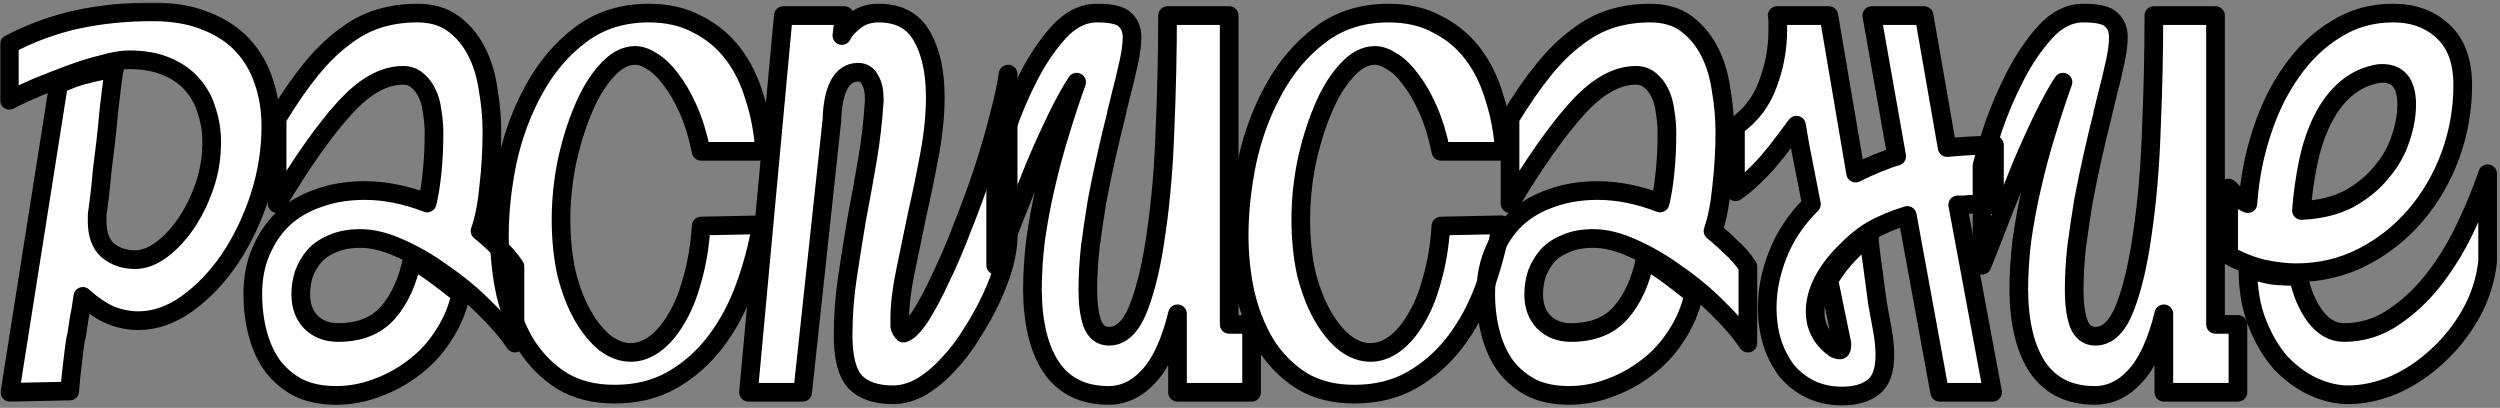 <?xml version="1.0" encoding="UTF-8"?> <svg xmlns="http://www.w3.org/2000/svg" width="803" height="131" viewBox="0 0 803 131" fill="none"><rect x="0" y="0" width="803" height="131" fill="#808080" stroke="none"/> <mask id="path-1-outside-1_801_5" maskUnits="userSpaceOnUse" x="0" y="0.8" width="803" height="130" fill="black"> <rect fill="white" y="0.8" width="803" height="130"></rect> <path d="M3.2 126L18.8 27.2C21.867 25.6 24.933 24.467 28 23.8C31.067 23 34 22.4 36.8 22C36.533 22.933 36.267 24.6 36 27C35.733 29.4 35.4 32.133 35 35.2C34.733 38.267 34.4 41.6 34 45.2C33.6 48.667 33.2 51.933 32.8 55C32.533 58.067 32.267 60.733 32 63C31.733 65.267 31.533 66.8 31.4 67.6C31.267 68.267 31.2 68.867 31.2 69.4C31.2 69.933 31.2 70.467 31.2 71C31.2 75.267 32.333 78.4 34.6 80.4C37 82.4 39.933 83.4 43.4 83.4C46.067 83.4 48.8 82.4 51.6 80.4C54.533 78.267 57.2 75.467 59.6 72C62 68.533 64 64.533 65.6 60C67.2 55.467 68 50.667 68 45.6C68 42.133 67.467 38.8 66.4 35.6C65.467 32.4 63.933 29.6 61.8 27.2C59.8 24.8 57.067 22.867 53.6 21.4C50.267 19.933 46.2 19.2 41.4 19.2C39.267 19.2 36.533 19.667 33.2 20.6C29.867 21.4 26.4 22.467 22.8 23.8C19.2 25.133 15.6 26.533 12 28C8.533 29.467 5.533 30.867 3 32.2V14.2C10.2 10.467 17.533 7.8 25 6.2C32.467 4.6 40.467 3.8 49 3.8C55.667 3.8 61.4 4.8 66.2 6.8C71 8.667 74.933 11.267 78 14.6C81.067 17.933 83.333 21.867 84.8 26.4C86.267 30.8 87 35.533 87 40.6C87 48.2 85.8 55.733 83.4 63.2C81 70.533 77.8 77.2 73.8 83.2C69.8 89.067 65.2 93.867 60 97.6C54.933 101.2 49.733 103 44.4 103C41.467 103 38.467 102.4 35.4 101.2C32.467 99.867 29.533 97.867 26.6 95.2C26.2 98.267 25.8 100.667 25.4 102.4C25.133 104 24.933 105.333 24.8 106.4C24.667 107.467 24.467 108.467 24.2 109.4C24.067 110.2 23.933 111.2 23.8 112.4C23.667 113.6 23.467 115.267 23.2 117.4C22.933 119.4 22.667 122.133 22.4 125.6L3.2 126Z"></path> <path d="M108.003 127C103.336 127 99.337 126.2 96.003 124.6C92.67 122.867 89.87 120.533 87.603 117.6C85.47 114.667 83.87 111.2 82.803 107.2C81.737 103.2 81.203 98.933 81.203 94.4C81.203 89.333 82.07 84.8 83.803 80.8C85.537 76.667 87.936 73.133 91.003 70.2C94.203 67.267 98.003 65.067 102.403 63.6C106.803 62 111.736 61.2 117.203 61.2C123.603 61.2 130.27 62.533 137.203 65.2C137.87 62.533 138.403 59.2 138.803 55.2C139.203 51.2 139.403 47.067 139.403 42.8C139.403 40.4 139.203 38.067 138.803 35.8C138.536 33.533 138.003 31.6 137.203 30C136.403 28.267 135.336 26.867 134.003 25.8C132.803 24.733 131.27 24.2 129.403 24.2C123.27 24.2 117.003 27.733 110.603 34.8C104.203 41.867 97.003 52.067 89.003 65.4V38C92.737 31.867 96.337 26.667 99.803 22.4C103.27 18.133 106.803 14.667 110.403 12C114.003 9.2 117.736 7.2 121.603 6C125.47 4.8 129.603 4.2 134.003 4.2C138.67 4.2 142.536 5.333 145.603 7.6C148.67 9.867 151.136 12.8 153.003 16.4C154.87 20 156.136 24.133 156.803 28.8C157.603 33.333 158.003 37.867 158.003 42.4C158.003 48.267 157.67 54.067 157.003 59.8C156.47 65.533 155.536 70.333 154.203 74.2C156.203 75.8 158.136 77.533 160.003 79.4C162.003 81.133 163.803 83.2 165.403 85.6V110.2C162.87 106.467 159.603 102.667 155.603 98.8C151.603 94.8 147.27 91.2 142.603 88C138.07 84.667 133.403 81.933 128.603 79.8C123.936 77.667 119.67 76.6 115.803 76.6C112.336 76.6 109.403 77.133 107.003 78.2C104.603 79.133 102.603 80.467 101.003 82.2C99.537 83.933 98.403 85.867 97.603 88C96.936 90.133 96.603 92.333 96.603 94.6C96.603 98.2 97.67 101.133 99.803 103.4C102.07 105.667 105.003 106.8 108.603 106.8C115.536 106.8 120.87 104.667 124.603 100.4C128.336 96.133 130.936 90.467 132.403 83.4C134.936 84.867 137.47 86.533 140.003 88.4C142.536 90.267 145.203 92.333 148.003 94.6C146.936 99.4 145.07 103.8 142.403 107.8C139.87 111.8 136.736 115.2 133.003 118C129.403 120.8 125.403 123 121.003 124.6C116.736 126.2 112.403 127 108.003 127Z"></path> <path d="M244.606 72.2C243.406 79.133 241.606 85.867 239.206 92.4C236.806 98.933 233.673 104.733 229.806 109.8C225.94 114.867 221.34 118.933 216.006 122C210.673 125.067 204.473 126.6 197.406 126.6C190.873 126.6 185.273 125.2 180.606 122.4C175.94 119.467 172.073 115.6 169.006 110.8C166.073 106 163.873 100.533 162.406 94.4C161.073 88.267 160.406 82 160.406 75.6C160.406 68 161.273 60 163.006 51.6C164.873 43.2 167.74 35.533 171.606 28.6C175.473 21.533 180.406 15.733 186.406 11.2C192.54 6.533 199.873 4.2 208.406 4.2C214.406 4.2 219.606 5.4 224.006 7.8C228.54 10.067 232.34 13.2 235.406 17.2C238.473 21.2 240.806 25.933 242.406 31.4C244.14 36.733 245.206 42.467 245.606 48.6H225.206C224.14 43.4 222.74 38.867 221.006 35C219.273 31.133 217.406 27.933 215.406 25.4C213.54 22.867 211.606 21 209.606 19.8C207.606 18.467 205.74 17.8 204.006 17.8C200.806 17.8 197.74 19.467 194.806 22.8C191.873 26 189.34 30.2 187.206 35.4C185.073 40.467 183.34 46.133 182.006 52.4C180.806 58.533 180.206 64.533 180.206 70.4C180.206 76.8 180.806 82.667 182.006 88C183.34 93.2 185.073 97.667 187.206 101.4C189.34 105.133 191.74 108.067 194.406 110.2C197.073 112.2 199.806 113.2 202.606 113.2C205.273 113.2 207.873 112.267 210.406 110.4C212.94 108.533 215.206 105.867 217.206 102.4C219.34 98.933 221.073 94.667 222.406 89.6C223.873 84.533 224.806 78.867 225.206 72.6L244.606 72.2Z"></path> <path d="M289.009 102.2C289.009 103 289.009 103.867 289.009 104.8C289.143 105.6 289.543 106.333 290.209 107C291.676 106.6 293.476 104.8 295.609 101.6C297.743 98.267 299.943 94.133 302.209 89.2C304.609 84.267 306.943 78.8 309.209 72.8C311.609 66.8 313.809 60.8 315.809 54.8C317.809 48.667 319.476 42.933 320.809 37.6C322.276 32.133 323.276 27.533 323.809 23.8V76.4C323.809 78.8 323.343 81.733 322.409 85.2C321.476 88.533 320.143 92.067 318.409 95.8C316.676 99.533 314.609 103.267 312.209 107C309.943 110.733 307.409 114.067 304.609 117C301.943 119.933 299.076 122.333 296.009 124.2C292.943 125.933 289.876 126.8 286.809 126.8C281.476 126.8 277.476 125.467 274.809 122.8C272.143 120 270.809 115 270.809 107.8C270.809 101.4 271.276 95.133 272.209 89C273.143 82.733 274.143 76.467 275.209 70.2C276.409 63.933 277.543 57.667 278.609 51.4C279.676 45.133 280.409 38.8 280.809 32.4V31.6C280.809 29.067 280.343 27.067 279.409 25.6C278.609 24 277.343 23.2 275.609 23.2C272.943 23.2 270.876 24.6 269.409 27.4C268.076 30.067 267.343 33.8 267.209 38.6L257.809 126H240.409L251.609 5H271.209L270.409 11.4C271.076 9.933 272.409 8.4 274.409 6.8C276.543 5.067 279.143 4.2 282.209 4.2C288.743 4.2 293.409 6.733 296.209 11.8C299.009 16.733 300.409 23.2 300.409 31.2C300.409 36.8 299.809 42.867 298.609 49.4C297.409 55.933 296.076 62.4 294.609 68.8C293.276 75.2 292.009 81.333 290.809 87.2C289.609 93.067 289.009 98.067 289.009 102.2Z"></path> <path d="M378.212 126V100.8C375.946 110 372.879 116.667 369.013 120.8C365.279 124.933 360.946 127 356.013 127C348.013 127 341.946 124.067 337.812 118.2C333.812 112.333 331.746 104.067 331.612 93.4C331.612 88.2 331.946 82.8 332.612 77.2C333.412 71.467 334.479 65.733 335.812 60C337.146 54.133 338.679 48.4 340.413 42.8C342.146 37.067 343.946 31.6 345.812 26.4C343.812 29.467 341.679 33.333 339.413 38C337.146 42.667 334.879 47.667 332.612 53C330.479 58.333 328.279 63.8 326.013 69.4C323.879 75 321.812 80.267 319.812 85.2V53.2C320.479 50.4 321.679 46.333 323.413 41C325.279 35.533 327.613 30.067 330.413 24.6C333.213 19.133 336.413 14.4 340.013 10.4C343.746 6.267 347.879 4.2 352.413 4.2C357.079 4.2 360.079 4.933 361.413 6.4C362.879 7.733 363.612 9.6 363.612 12C363.612 13.2 363.479 14.733 363.212 16.6C362.946 18.333 362.546 20.267 362.013 22.4C361.613 24.4 361.079 26.6 360.413 29C359.879 31.267 359.346 33.467 358.812 35.6C358.812 35.867 358.746 36.067 358.612 36.2C358.612 36.2 358.612 36.333 358.612 36.6C357.546 40.733 356.479 45.2 355.413 50C354.346 54.667 353.346 59.467 352.413 64.4C351.613 69.333 350.879 74.267 350.212 79.2C349.679 84.133 349.413 88.8 349.413 93.2C349.413 97.467 349.879 101 350.812 103.8C351.879 106.6 353.679 108 356.212 108C360.212 108 363.413 104.867 365.812 98.6C368.213 92.333 370.079 84.267 371.413 74.4C372.879 64.4 373.812 53.333 374.212 41.2C374.746 28.933 375.013 16.867 375.013 5H394.812V104.2H402.013V126H378.212Z"></path> <path d="M482.216 72.2C481.016 79.133 479.216 85.867 476.816 92.4C474.416 98.933 471.282 104.733 467.416 109.8C463.549 114.867 458.949 118.933 453.616 122C448.282 125.067 442.082 126.6 435.016 126.6C428.482 126.6 422.882 125.2 418.216 122.4C413.549 119.467 409.682 115.6 406.616 110.8C403.682 106 401.482 100.533 400.016 94.4C398.682 88.267 398.016 82 398.016 75.6C398.016 68 398.882 60 400.616 51.6C402.482 43.2 405.349 35.533 409.216 28.6C413.082 21.533 418.016 15.733 424.016 11.2C430.149 6.533 437.482 4.2 446.016 4.2C452.016 4.2 457.216 5.4 461.616 7.8C466.149 10.067 469.949 13.2 473.016 17.2C476.082 21.2 478.416 25.933 480.016 31.4C481.749 36.733 482.816 42.467 483.216 48.6H462.816C461.749 43.4 460.349 38.867 458.616 35C456.882 31.133 455.016 27.933 453.016 25.4C451.149 22.867 449.216 21 447.216 19.8C445.216 18.467 443.349 17.8 441.616 17.8C438.416 17.8 435.349 19.467 432.416 22.8C429.482 26 426.949 30.2 424.816 35.4C422.682 40.467 420.949 46.133 419.616 52.4C418.416 58.533 417.816 64.533 417.816 70.4C417.816 76.8 418.416 82.667 419.616 88C420.949 93.2 422.682 97.667 424.816 101.4C426.949 105.133 429.349 108.067 432.016 110.2C434.682 112.2 437.416 113.2 440.216 113.2C442.882 113.2 445.482 112.267 448.016 110.4C450.549 108.533 452.816 105.867 454.816 102.4C456.949 98.933 458.682 94.667 460.016 89.6C461.482 84.533 462.416 78.867 462.816 72.6L482.216 72.2Z"></path> <path d="M504.019 127C499.352 127 495.352 126.2 492.019 124.6C488.685 122.867 485.885 120.533 483.619 117.6C481.485 114.667 479.885 111.2 478.819 107.2C477.752 103.2 477.219 98.933 477.219 94.4C477.219 89.333 478.085 84.8 479.819 80.8C481.552 76.667 483.952 73.133 487.019 70.2C490.219 67.267 494.019 65.067 498.419 63.6C502.819 62 507.752 61.2 513.219 61.2C519.619 61.2 526.285 62.533 533.219 65.2C533.885 62.533 534.419 59.2 534.819 55.2C535.219 51.2 535.419 47.067 535.419 42.8C535.419 40.4 535.219 38.067 534.819 35.8C534.552 33.533 534.019 31.6 533.219 30C532.419 28.267 531.352 26.867 530.019 25.8C528.819 24.733 527.285 24.2 525.419 24.2C519.285 24.2 513.019 27.733 506.619 34.8C500.219 41.867 493.019 52.067 485.019 65.4V38C488.752 31.867 492.352 26.667 495.819 22.4C499.285 18.133 502.819 14.667 506.419 12C510.019 9.2 513.752 7.2 517.619 6C521.485 4.8 525.619 4.2 530.019 4.2C534.685 4.2 538.552 5.333 541.619 7.6C544.685 9.867 547.152 12.8 549.019 16.4C550.885 20 552.152 24.133 552.819 28.8C553.619 33.333 554.019 37.867 554.019 42.4C554.019 48.267 553.685 54.067 553.019 59.8C552.485 65.533 551.552 70.333 550.219 74.2C552.219 75.8 554.152 77.533 556.019 79.4C558.019 81.133 559.819 83.2 561.419 85.6V110.2C558.885 106.467 555.619 102.667 551.619 98.8C547.619 94.8 543.285 91.2 538.619 88C534.085 84.667 529.419 81.933 524.619 79.8C519.952 77.667 515.685 76.6 511.819 76.6C508.352 76.6 505.419 77.133 503.019 78.2C500.619 79.133 498.619 80.467 497.019 82.2C495.552 83.933 494.419 85.867 493.619 88C492.952 90.133 492.619 92.333 492.619 94.6C492.619 98.2 493.685 101.133 495.819 103.4C498.085 105.667 501.019 106.8 504.619 106.8C511.552 106.8 516.885 104.667 520.619 100.4C524.352 96.133 526.952 90.467 528.419 83.4C530.952 84.867 533.485 86.533 536.019 88.4C538.552 90.267 541.219 92.333 544.019 94.6C542.952 99.4 541.085 103.8 538.419 107.8C535.885 111.8 532.752 115.2 529.019 118C525.419 120.8 521.419 123 517.019 124.6C512.752 126.2 508.419 127 504.019 127Z"></path> <path d="M589.422 112C589.955 112.267 590.489 112.4 591.022 112.4C591.422 112.4 591.622 111.733 591.622 110.4L587.422 90C589.555 86.533 591.689 83.733 593.822 81.6C595.955 79.333 598.155 77.4 600.422 75.8C600.422 76.867 600.555 78.533 600.822 80.8C601.089 82.933 601.422 85.4 601.822 88.2C602.222 91 602.622 94 603.022 97.2C603.555 100.267 604.089 103.2 604.622 106C604.889 107.467 605.089 108.867 605.222 110.2C605.355 111.533 605.422 112.8 605.422 114C605.422 119.067 604.155 122.533 601.622 124.4C599.222 126.267 595.889 127.2 591.622 127.2C587.889 127.2 584.489 126.467 581.422 125C578.489 123.533 575.955 121.533 573.822 119C571.822 116.333 570.289 113.333 569.222 110C568.155 106.533 567.622 102.8 567.622 98.8C567.622 93.2 568.755 87.533 571.022 81.8C573.289 75.933 576.889 70.533 581.822 65.6L579.022 51.2C578.622 49.333 578.289 47.6 578.022 46C577.755 44.267 577.422 42.333 577.022 40.2C575.822 41.8 574.422 43.667 572.822 45.8C571.355 47.8 569.755 49.8 568.022 51.8C566.289 53.8 564.489 55.667 562.622 57.4C560.755 59.133 559.022 60.533 557.422 61.6V40.6C562.355 37.133 565.822 32.6 567.822 27C569.955 21.4 571.022 15.6 571.022 9.6C571.022 8.8 571.022 8 571.022 7.2C571.022 6.4 570.955 5.667 570.822 5H587.422L596.022 55.6C598.422 54.4 600.755 53.333 603.022 52.4C605.289 51.467 607.355 50.733 609.222 50.2L601.222 5H618.022L625.422 47.4C628.089 47.133 630.822 46.933 633.622 46.8C636.422 46.667 638.755 46.6 640.622 46.6V65.8C639.555 65.667 638.422 65.6 637.222 65.6C636.022 65.6 634.955 65.6 634.022 65.6C632.822 65.6 631.822 65.667 631.022 65.8C630.222 65.8 629.489 65.8 628.822 65.8L640.022 126H623.022L612.622 69.2C607.955 70.667 604.155 72.267 601.222 74C598.422 75.6 595.422 78.067 592.222 81.4C589.422 84.2 587.155 87.267 585.422 90.6C583.822 93.8 583.022 96.933 583.022 100C583.022 101.067 583.089 101.933 583.222 102.6C583.489 104.333 584.155 106.067 585.222 107.8C586.422 109.533 587.822 110.933 589.422 112Z"></path> <path d="M695.025 126V100.8C692.758 110 689.692 116.667 685.825 120.8C682.092 124.933 677.758 127 672.825 127C664.825 127 658.758 124.067 654.625 118.2C650.625 112.333 648.558 104.067 648.425 93.4C648.425 88.2 648.758 82.8 649.425 77.2C650.225 71.467 651.292 65.733 652.625 60C653.958 54.133 655.492 48.4 657.225 42.8C658.958 37.067 660.758 31.6 662.625 26.4C660.625 29.467 658.492 33.333 656.225 38C653.958 42.667 651.692 47.667 649.425 53C647.292 58.333 645.092 63.8 642.825 69.4C640.692 75 638.625 80.267 636.625 85.2V53.2C637.292 50.4 638.492 46.333 640.225 41C642.092 35.533 644.425 30.067 647.225 24.6C650.025 19.133 653.225 14.4 656.825 10.4C660.558 6.267 664.692 4.2 669.225 4.2C673.892 4.2 676.892 4.933 678.225 6.4C679.692 7.733 680.425 9.6 680.425 12C680.425 13.2 680.292 14.733 680.025 16.6C679.758 18.333 679.358 20.267 678.825 22.4C678.425 24.4 677.892 26.6 677.225 29C676.692 31.267 676.158 33.467 675.625 35.6C675.625 35.867 675.558 36.067 675.425 36.2C675.425 36.2 675.425 36.333 675.425 36.6C674.358 40.733 673.292 45.2 672.225 50C671.158 54.667 670.158 59.467 669.225 64.4C668.425 69.333 667.692 74.267 667.025 79.2C666.492 84.133 666.225 88.8 666.225 93.2C666.225 97.467 666.692 101 667.625 103.8C668.692 106.6 670.492 108 673.025 108C677.025 108 680.225 104.867 682.625 98.6C685.025 92.333 686.892 84.267 688.225 74.4C689.692 64.4 690.625 53.333 691.025 41.2C691.558 28.933 691.825 16.867 691.825 5H711.625V104.2H718.825V126H695.025Z"></path> <path d="M715.828 60.4C716.895 61.467 717.961 62.533 719.028 63.6C720.228 64.533 721.228 65.133 722.028 65.4C722.561 57.533 724.028 49.933 726.428 42.6C728.828 35.133 732.028 28.6 736.028 23C740.028 17.267 744.761 12.733 750.228 9.4C755.695 5.933 761.828 4.2 768.628 4.2C775.161 4.2 780.495 6.133 784.628 10C788.895 13.867 791.028 19.667 791.028 27.4C791.028 35.133 789.695 42.667 787.028 50C784.361 57.2 780.628 63.6 775.828 69.2C771.028 74.8 765.361 79.267 758.828 82.6C752.295 85.933 745.161 87.6 737.428 87.6C734.495 87.6 731.028 87.2 727.028 86.4C723.161 85.467 719.428 84 715.828 82V60.4ZM738.228 88.8C739.295 93.867 741.095 98.133 743.628 101.6C746.295 105.067 749.361 106.8 752.828 106.8C758.828 106.8 764.295 105.067 769.228 101.6C774.295 98.133 778.761 93.8 782.628 88.6C786.495 83.4 789.761 77.867 792.428 72C795.228 66 797.428 60.6 799.028 55.8V84C798.361 90 796.561 95.6 793.628 100.8C790.695 106 787.095 110.533 782.828 114.4C778.695 118.267 774.095 121.333 769.028 123.6C763.961 125.733 759.028 126.8 754.228 126.8C750.628 126.8 746.895 125.933 743.028 124.2C739.295 122.467 735.828 119.933 732.628 116.6C729.561 113.133 727.028 108.867 725.028 103.8C723.028 98.733 722.028 92.867 722.028 86.2C724.961 87.267 727.561 88 729.828 88.4C732.228 88.667 735.028 88.8 738.228 88.8ZM764.228 23.6C760.095 24.267 756.495 25.933 753.428 28.6C750.495 31.133 748.028 34.4 746.028 38.4C744.028 42.4 742.495 46.933 741.428 52C740.361 57.067 739.628 62.267 739.228 67.6C745.228 67.333 750.361 66.067 754.628 63.8C758.895 61.4 762.361 58.533 765.028 55.2C767.828 51.867 769.828 48.333 771.028 44.6C772.361 40.733 773.028 37.067 773.028 33.6C773.028 26.533 770.095 23.2 764.228 23.6Z"></path> </mask> <path d="M3.2 126L18.8 27.2C21.867 25.6 24.933 24.467 28 23.8C31.067 23 34 22.4 36.8 22C36.533 22.933 36.267 24.6 36 27C35.733 29.4 35.4 32.133 35 35.2C34.733 38.267 34.4 41.6 34 45.2C33.6 48.667 33.2 51.933 32.8 55C32.533 58.067 32.267 60.733 32 63C31.733 65.267 31.533 66.8 31.4 67.6C31.267 68.267 31.2 68.867 31.2 69.4C31.2 69.933 31.2 70.467 31.2 71C31.2 75.267 32.333 78.4 34.6 80.4C37 82.4 39.933 83.4 43.4 83.4C46.067 83.4 48.8 82.4 51.6 80.4C54.533 78.267 57.2 75.467 59.6 72C62 68.533 64 64.533 65.6 60C67.2 55.467 68 50.667 68 45.6C68 42.133 67.467 38.8 66.4 35.6C65.467 32.4 63.933 29.6 61.8 27.2C59.8 24.8 57.067 22.867 53.6 21.4C50.267 19.933 46.2 19.2 41.4 19.2C39.267 19.2 36.533 19.667 33.2 20.6C29.867 21.4 26.4 22.467 22.8 23.8C19.2 25.133 15.6 26.533 12 28C8.533 29.467 5.533 30.867 3 32.2V14.2C10.2 10.467 17.533 7.8 25 6.2C32.467 4.6 40.467 3.8 49 3.8C55.667 3.8 61.4 4.8 66.2 6.8C71 8.667 74.933 11.267 78 14.6C81.067 17.933 83.333 21.867 84.8 26.4C86.267 30.8 87 35.533 87 40.6C87 48.2 85.8 55.733 83.4 63.2C81 70.533 77.8 77.2 73.8 83.2C69.8 89.067 65.2 93.867 60 97.6C54.933 101.2 49.733 103 44.4 103C41.467 103 38.467 102.4 35.4 101.2C32.467 99.867 29.533 97.867 26.6 95.2C26.2 98.267 25.8 100.667 25.4 102.4C25.133 104 24.933 105.333 24.8 106.4C24.667 107.467 24.467 108.467 24.2 109.4C24.067 110.2 23.933 111.2 23.8 112.4C23.667 113.6 23.467 115.267 23.2 117.4C22.933 119.4 22.667 122.133 22.4 125.6L3.2 126Z" fill="white"></path> <path d="M108.003 127C103.336 127 99.337 126.2 96.003 124.6C92.67 122.867 89.87 120.533 87.603 117.6C85.47 114.667 83.87 111.2 82.803 107.2C81.737 103.2 81.203 98.933 81.203 94.4C81.203 89.333 82.07 84.8 83.803 80.8C85.537 76.667 87.936 73.133 91.003 70.2C94.203 67.267 98.003 65.067 102.403 63.6C106.803 62 111.736 61.2 117.203 61.2C123.603 61.2 130.27 62.533 137.203 65.2C137.87 62.533 138.403 59.2 138.803 55.2C139.203 51.2 139.403 47.067 139.403 42.8C139.403 40.4 139.203 38.067 138.803 35.8C138.536 33.533 138.003 31.6 137.203 30C136.403 28.267 135.336 26.867 134.003 25.8C132.803 24.733 131.27 24.2 129.403 24.2C123.27 24.2 117.003 27.733 110.603 34.8C104.203 41.867 97.003 52.067 89.003 65.4V38C92.737 31.867 96.337 26.667 99.803 22.4C103.27 18.133 106.803 14.667 110.403 12C114.003 9.2 117.736 7.2 121.603 6C125.47 4.8 129.603 4.2 134.003 4.2C138.67 4.2 142.536 5.333 145.603 7.6C148.67 9.867 151.136 12.8 153.003 16.4C154.87 20 156.136 24.133 156.803 28.8C157.603 33.333 158.003 37.867 158.003 42.4C158.003 48.267 157.67 54.067 157.003 59.8C156.47 65.533 155.536 70.333 154.203 74.2C156.203 75.8 158.136 77.533 160.003 79.4C162.003 81.133 163.803 83.2 165.403 85.6V110.2C162.87 106.467 159.603 102.667 155.603 98.8C151.603 94.8 147.27 91.2 142.603 88C138.07 84.667 133.403 81.933 128.603 79.8C123.936 77.667 119.67 76.6 115.803 76.6C112.336 76.6 109.403 77.133 107.003 78.2C104.603 79.133 102.603 80.467 101.003 82.2C99.537 83.933 98.403 85.867 97.603 88C96.936 90.133 96.603 92.333 96.603 94.6C96.603 98.2 97.67 101.133 99.803 103.4C102.07 105.667 105.003 106.8 108.603 106.8C115.536 106.8 120.87 104.667 124.603 100.4C128.336 96.133 130.936 90.467 132.403 83.4C134.936 84.867 137.47 86.533 140.003 88.4C142.536 90.267 145.203 92.333 148.003 94.6C146.936 99.4 145.07 103.8 142.403 107.8C139.87 111.8 136.736 115.2 133.003 118C129.403 120.8 125.403 123 121.003 124.6C116.736 126.2 112.403 127 108.003 127Z" fill="white"></path> <path d="M244.606 72.2C243.406 79.133 241.606 85.867 239.206 92.4C236.806 98.933 233.673 104.733 229.806 109.8C225.94 114.867 221.34 118.933 216.006 122C210.673 125.067 204.473 126.6 197.406 126.6C190.873 126.6 185.273 125.2 180.606 122.4C175.94 119.467 172.073 115.6 169.006 110.8C166.073 106 163.873 100.533 162.406 94.4C161.073 88.267 160.406 82 160.406 75.6C160.406 68 161.273 60 163.006 51.6C164.873 43.2 167.74 35.533 171.606 28.6C175.473 21.533 180.406 15.733 186.406 11.2C192.54 6.533 199.873 4.2 208.406 4.2C214.406 4.2 219.606 5.4 224.006 7.8C228.54 10.067 232.34 13.2 235.406 17.2C238.473 21.2 240.806 25.933 242.406 31.4C244.14 36.733 245.206 42.467 245.606 48.6H225.206C224.14 43.4 222.74 38.867 221.006 35C219.273 31.133 217.406 27.933 215.406 25.4C213.54 22.867 211.606 21 209.606 19.8C207.606 18.467 205.74 17.8 204.006 17.8C200.806 17.8 197.74 19.467 194.806 22.8C191.873 26 189.34 30.2 187.206 35.4C185.073 40.467 183.34 46.133 182.006 52.4C180.806 58.533 180.206 64.533 180.206 70.4C180.206 76.8 180.806 82.667 182.006 88C183.34 93.2 185.073 97.667 187.206 101.4C189.34 105.133 191.74 108.067 194.406 110.2C197.073 112.2 199.806 113.2 202.606 113.2C205.273 113.2 207.873 112.267 210.406 110.4C212.94 108.533 215.206 105.867 217.206 102.4C219.34 98.933 221.073 94.667 222.406 89.6C223.873 84.533 224.806 78.867 225.206 72.6L244.606 72.2Z" fill="white"></path> <path d="M289.009 102.2C289.009 103 289.009 103.867 289.009 104.8C289.143 105.6 289.543 106.333 290.209 107C291.676 106.6 293.476 104.8 295.609 101.6C297.743 98.267 299.943 94.133 302.209 89.2C304.609 84.267 306.943 78.8 309.209 72.8C311.609 66.8 313.809 60.8 315.809 54.8C317.809 48.667 319.476 42.933 320.809 37.6C322.276 32.133 323.276 27.533 323.809 23.8V76.4C323.809 78.8 323.343 81.733 322.409 85.2C321.476 88.533 320.143 92.067 318.409 95.8C316.676 99.533 314.609 103.267 312.209 107C309.943 110.733 307.409 114.067 304.609 117C301.943 119.933 299.076 122.333 296.009 124.2C292.943 125.933 289.876 126.8 286.809 126.8C281.476 126.8 277.476 125.467 274.809 122.8C272.143 120 270.809 115 270.809 107.8C270.809 101.4 271.276 95.133 272.209 89C273.143 82.733 274.143 76.467 275.209 70.2C276.409 63.933 277.543 57.667 278.609 51.4C279.676 45.133 280.409 38.8 280.809 32.4V31.6C280.809 29.067 280.343 27.067 279.409 25.6C278.609 24 277.343 23.2 275.609 23.2C272.943 23.2 270.876 24.6 269.409 27.4C268.076 30.067 267.343 33.8 267.209 38.6L257.809 126H240.409L251.609 5H271.209L270.409 11.4C271.076 9.933 272.409 8.4 274.409 6.8C276.543 5.067 279.143 4.2 282.209 4.2C288.743 4.2 293.409 6.733 296.209 11.8C299.009 16.733 300.409 23.2 300.409 31.2C300.409 36.8 299.809 42.867 298.609 49.4C297.409 55.933 296.076 62.4 294.609 68.8C293.276 75.2 292.009 81.333 290.809 87.2C289.609 93.067 289.009 98.067 289.009 102.2Z" fill="white"></path> <path d="M378.212 126V100.8C375.946 110 372.879 116.667 369.013 120.8C365.279 124.933 360.946 127 356.013 127C348.013 127 341.946 124.067 337.812 118.2C333.812 112.333 331.746 104.067 331.612 93.4C331.612 88.2 331.946 82.8 332.612 77.2C333.412 71.467 334.479 65.733 335.812 60C337.146 54.133 338.679 48.4 340.413 42.8C342.146 37.067 343.946 31.6 345.812 26.4C343.812 29.467 341.679 33.333 339.413 38C337.146 42.667 334.879 47.667 332.612 53C330.479 58.333 328.279 63.8 326.013 69.4C323.879 75 321.812 80.267 319.812 85.2V53.2C320.479 50.4 321.679 46.333 323.413 41C325.279 35.533 327.613 30.067 330.413 24.6C333.213 19.133 336.413 14.4 340.013 10.4C343.746 6.267 347.879 4.2 352.413 4.2C357.079 4.2 360.079 4.933 361.413 6.4C362.879 7.733 363.612 9.6 363.612 12C363.612 13.2 363.479 14.733 363.212 16.6C362.946 18.333 362.546 20.267 362.013 22.4C361.613 24.4 361.079 26.6 360.413 29C359.879 31.267 359.346 33.467 358.812 35.6C358.812 35.867 358.746 36.067 358.612 36.2C358.612 36.2 358.612 36.333 358.612 36.6C357.546 40.733 356.479 45.2 355.413 50C354.346 54.667 353.346 59.467 352.413 64.4C351.613 69.333 350.879 74.267 350.212 79.2C349.679 84.133 349.413 88.8 349.413 93.2C349.413 97.467 349.879 101 350.812 103.8C351.879 106.6 353.679 108 356.212 108C360.212 108 363.413 104.867 365.812 98.6C368.213 92.333 370.079 84.267 371.413 74.4C372.879 64.4 373.812 53.333 374.212 41.2C374.746 28.933 375.013 16.867 375.013 5H394.812V104.2H402.013V126H378.212Z" fill="white"></path> <path d="M482.216 72.2C481.016 79.133 479.216 85.867 476.816 92.4C474.416 98.933 471.282 104.733 467.416 109.8C463.549 114.867 458.949 118.933 453.616 122C448.282 125.067 442.082 126.6 435.016 126.6C428.482 126.6 422.882 125.2 418.216 122.4C413.549 119.467 409.682 115.6 406.616 110.8C403.682 106 401.482 100.533 400.016 94.4C398.682 88.267 398.016 82 398.016 75.6C398.016 68 398.882 60 400.616 51.6C402.482 43.2 405.349 35.533 409.216 28.6C413.082 21.533 418.016 15.733 424.016 11.2C430.149 6.533 437.482 4.2 446.016 4.2C452.016 4.2 457.216 5.4 461.616 7.8C466.149 10.067 469.949 13.2 473.016 17.2C476.082 21.2 478.416 25.933 480.016 31.4C481.749 36.733 482.816 42.467 483.216 48.6H462.816C461.749 43.4 460.349 38.867 458.616 35C456.882 31.133 455.016 27.933 453.016 25.4C451.149 22.867 449.216 21 447.216 19.8C445.216 18.467 443.349 17.8 441.616 17.8C438.416 17.8 435.349 19.467 432.416 22.8C429.482 26 426.949 30.2 424.816 35.4C422.682 40.467 420.949 46.133 419.616 52.4C418.416 58.533 417.816 64.533 417.816 70.4C417.816 76.8 418.416 82.667 419.616 88C420.949 93.2 422.682 97.667 424.816 101.4C426.949 105.133 429.349 108.067 432.016 110.2C434.682 112.2 437.416 113.2 440.216 113.2C442.882 113.2 445.482 112.267 448.016 110.4C450.549 108.533 452.816 105.867 454.816 102.4C456.949 98.933 458.682 94.667 460.016 89.6C461.482 84.533 462.416 78.867 462.816 72.6L482.216 72.2Z" fill="white"></path> <path d="M504.019 127C499.352 127 495.352 126.2 492.019 124.6C488.685 122.867 485.885 120.533 483.619 117.6C481.485 114.667 479.885 111.2 478.819 107.2C477.752 103.2 477.219 98.933 477.219 94.4C477.219 89.333 478.085 84.8 479.819 80.8C481.552 76.667 483.952 73.133 487.019 70.2C490.219 67.267 494.019 65.067 498.419 63.6C502.819 62 507.752 61.2 513.219 61.2C519.619 61.2 526.285 62.533 533.219 65.2C533.885 62.533 534.419 59.2 534.819 55.2C535.219 51.2 535.419 47.067 535.419 42.8C535.419 40.4 535.219 38.067 534.819 35.8C534.552 33.533 534.019 31.6 533.219 30C532.419 28.267 531.352 26.867 530.019 25.8C528.819 24.733 527.285 24.2 525.419 24.2C519.285 24.2 513.019 27.733 506.619 34.8C500.219 41.867 493.019 52.067 485.019 65.4V38C488.752 31.867 492.352 26.667 495.819 22.4C499.285 18.133 502.819 14.667 506.419 12C510.019 9.2 513.752 7.2 517.619 6C521.485 4.8 525.619 4.2 530.019 4.2C534.685 4.2 538.552 5.333 541.619 7.6C544.685 9.867 547.152 12.8 549.019 16.4C550.885 20 552.152 24.133 552.819 28.8C553.619 33.333 554.019 37.867 554.019 42.4C554.019 48.267 553.685 54.067 553.019 59.8C552.485 65.533 551.552 70.333 550.219 74.2C552.219 75.8 554.152 77.533 556.019 79.4C558.019 81.133 559.819 83.2 561.419 85.6V110.2C558.885 106.467 555.619 102.667 551.619 98.8C547.619 94.8 543.285 91.2 538.619 88C534.085 84.667 529.419 81.933 524.619 79.8C519.952 77.667 515.685 76.6 511.819 76.6C508.352 76.6 505.419 77.133 503.019 78.2C500.619 79.133 498.619 80.467 497.019 82.2C495.552 83.933 494.419 85.867 493.619 88C492.952 90.133 492.619 92.333 492.619 94.6C492.619 98.2 493.685 101.133 495.819 103.4C498.085 105.667 501.019 106.8 504.619 106.8C511.552 106.8 516.885 104.667 520.619 100.4C524.352 96.133 526.952 90.467 528.419 83.4C530.952 84.867 533.485 86.533 536.019 88.4C538.552 90.267 541.219 92.333 544.019 94.6C542.952 99.4 541.085 103.8 538.419 107.8C535.885 111.8 532.752 115.2 529.019 118C525.419 120.8 521.419 123 517.019 124.6C512.752 126.2 508.419 127 504.019 127Z" fill="white"></path> <path d="M589.422 112C589.955 112.267 590.489 112.4 591.022 112.4C591.422 112.4 591.622 111.733 591.622 110.4L587.422 90C589.555 86.533 591.689 83.733 593.822 81.6C595.955 79.333 598.155 77.4 600.422 75.8C600.422 76.867 600.555 78.533 600.822 80.8C601.089 82.933 601.422 85.4 601.822 88.2C602.222 91 602.622 94 603.022 97.2C603.555 100.267 604.089 103.2 604.622 106C604.889 107.467 605.089 108.867 605.222 110.2C605.355 111.533 605.422 112.8 605.422 114C605.422 119.067 604.155 122.533 601.622 124.4C599.222 126.267 595.889 127.2 591.622 127.2C587.889 127.2 584.489 126.467 581.422 125C578.489 123.533 575.955 121.533 573.822 119C571.822 116.333 570.289 113.333 569.222 110C568.155 106.533 567.622 102.8 567.622 98.8C567.622 93.2 568.755 87.533 571.022 81.8C573.289 75.933 576.889 70.533 581.822 65.6L579.022 51.2C578.622 49.333 578.289 47.6 578.022 46C577.755 44.267 577.422 42.333 577.022 40.2C575.822 41.8 574.422 43.667 572.822 45.8C571.355 47.8 569.755 49.8 568.022 51.8C566.289 53.8 564.489 55.667 562.622 57.4C560.755 59.133 559.022 60.533 557.422 61.6V40.6C562.355 37.133 565.822 32.6 567.822 27C569.955 21.4 571.022 15.6 571.022 9.6C571.022 8.8 571.022 8 571.022 7.2C571.022 6.4 570.955 5.667 570.822 5H587.422L596.022 55.6C598.422 54.4 600.755 53.333 603.022 52.4C605.289 51.467 607.355 50.733 609.222 50.2L601.222 5H618.022L625.422 47.4C628.089 47.133 630.822 46.933 633.622 46.8C636.422 46.667 638.755 46.6 640.622 46.6V65.8C639.555 65.667 638.422 65.6 637.222 65.6C636.022 65.6 634.955 65.6 634.022 65.6C632.822 65.6 631.822 65.667 631.022 65.8C630.222 65.8 629.489 65.8 628.822 65.8L640.022 126H623.022L612.622 69.2C607.955 70.667 604.155 72.267 601.222 74C598.422 75.6 595.422 78.067 592.222 81.4C589.422 84.2 587.155 87.267 585.422 90.6C583.822 93.8 583.022 96.933 583.022 100C583.022 101.067 583.089 101.933 583.222 102.6C583.489 104.333 584.155 106.067 585.222 107.8C586.422 109.533 587.822 110.933 589.422 112Z" fill="white"></path> <path d="M695.025 126V100.8C692.758 110 689.692 116.667 685.825 120.8C682.092 124.933 677.758 127 672.825 127C664.825 127 658.758 124.067 654.625 118.2C650.625 112.333 648.558 104.067 648.425 93.4C648.425 88.2 648.758 82.8 649.425 77.2C650.225 71.467 651.292 65.733 652.625 60C653.958 54.133 655.492 48.4 657.225 42.8C658.958 37.067 660.758 31.6 662.625 26.4C660.625 29.467 658.492 33.333 656.225 38C653.958 42.667 651.692 47.667 649.425 53C647.292 58.333 645.092 63.8 642.825 69.4C640.692 75 638.625 80.267 636.625 85.2V53.2C637.292 50.4 638.492 46.333 640.225 41C642.092 35.533 644.425 30.067 647.225 24.6C650.025 19.133 653.225 14.4 656.825 10.4C660.558 6.267 664.692 4.2 669.225 4.2C673.892 4.2 676.892 4.933 678.225 6.4C679.692 7.733 680.425 9.6 680.425 12C680.425 13.2 680.292 14.733 680.025 16.6C679.758 18.333 679.358 20.267 678.825 22.4C678.425 24.4 677.892 26.6 677.225 29C676.692 31.267 676.158 33.467 675.625 35.6C675.625 35.867 675.558 36.067 675.425 36.2C675.425 36.2 675.425 36.333 675.425 36.6C674.358 40.733 673.292 45.2 672.225 50C671.158 54.667 670.158 59.467 669.225 64.4C668.425 69.333 667.692 74.267 667.025 79.2C666.492 84.133 666.225 88.8 666.225 93.2C666.225 97.467 666.692 101 667.625 103.8C668.692 106.6 670.492 108 673.025 108C677.025 108 680.225 104.867 682.625 98.6C685.025 92.333 686.892 84.267 688.225 74.4C689.692 64.4 690.625 53.333 691.025 41.2C691.558 28.933 691.825 16.867 691.825 5H711.625V104.2H718.825V126H695.025Z" fill="white"></path> <path d="M715.828 60.4C716.895 61.467 717.961 62.533 719.028 63.6C720.228 64.533 721.228 65.133 722.028 65.4C722.561 57.533 724.028 49.933 726.428 42.6C728.828 35.133 732.028 28.6 736.028 23C740.028 17.267 744.761 12.733 750.228 9.4C755.695 5.933 761.828 4.2 768.628 4.2C775.161 4.2 780.495 6.133 784.628 10C788.895 13.867 791.028 19.667 791.028 27.4C791.028 35.133 789.695 42.667 787.028 50C784.361 57.2 780.628 63.6 775.828 69.2C771.028 74.8 765.361 79.267 758.828 82.6C752.295 85.933 745.161 87.6 737.428 87.6C734.495 87.6 731.028 87.2 727.028 86.4C723.161 85.467 719.428 84 715.828 82V60.4ZM738.228 88.8C739.295 93.867 741.095 98.133 743.628 101.6C746.295 105.067 749.361 106.8 752.828 106.8C758.828 106.8 764.295 105.067 769.228 101.6C774.295 98.133 778.761 93.8 782.628 88.6C786.495 83.4 789.761 77.867 792.428 72C795.228 66 797.428 60.6 799.028 55.8V84C798.361 90 796.561 95.6 793.628 100.8C790.695 106 787.095 110.533 782.828 114.4C778.695 118.267 774.095 121.333 769.028 123.6C763.961 125.733 759.028 126.8 754.228 126.8C750.628 126.8 746.895 125.933 743.028 124.2C739.295 122.467 735.828 119.933 732.628 116.6C729.561 113.133 727.028 108.867 725.028 103.8C723.028 98.733 722.028 92.867 722.028 86.2C724.961 87.267 727.561 88 729.828 88.4C732.228 88.667 735.028 88.8 738.228 88.8ZM764.228 23.6C760.095 24.267 756.495 25.933 753.428 28.6C750.495 31.133 748.028 34.4 746.028 38.4C744.028 42.4 742.495 46.933 741.428 52C740.361 57.067 739.628 62.267 739.228 67.6C745.228 67.333 750.361 66.067 754.628 63.8C758.895 61.4 762.361 58.533 765.028 55.2C767.828 51.867 769.828 48.333 771.028 44.6C772.361 40.733 773.028 37.067 773.028 33.6C773.028 26.533 770.095 23.2 764.228 23.6Z" fill="white"></path> <path d="M3.2 126L18.8 27.2C21.867 25.6 24.933 24.467 28 23.8C31.067 23 34 22.4 36.8 22C36.533 22.933 36.267 24.6 36 27C35.733 29.4 35.4 32.133 35 35.2C34.733 38.267 34.4 41.6 34 45.2C33.6 48.667 33.2 51.933 32.8 55C32.533 58.067 32.267 60.733 32 63C31.733 65.267 31.533 66.8 31.4 67.6C31.267 68.267 31.2 68.867 31.2 69.4C31.2 69.933 31.2 70.467 31.2 71C31.2 75.267 32.333 78.4 34.6 80.4C37 82.4 39.933 83.4 43.4 83.4C46.067 83.4 48.8 82.4 51.6 80.4C54.533 78.267 57.2 75.467 59.6 72C62 68.533 64 64.533 65.6 60C67.2 55.467 68 50.667 68 45.6C68 42.133 67.467 38.8 66.4 35.6C65.467 32.4 63.933 29.6 61.8 27.2C59.8 24.8 57.067 22.867 53.6 21.4C50.267 19.933 46.2 19.2 41.4 19.2C39.267 19.2 36.533 19.667 33.2 20.6C29.867 21.4 26.4 22.467 22.8 23.8C19.2 25.133 15.6 26.533 12 28C8.533 29.467 5.533 30.867 3 32.2V14.2C10.2 10.467 17.533 7.8 25 6.2C32.467 4.6 40.467 3.8 49 3.8C55.667 3.8 61.4 4.8 66.2 6.8C71 8.667 74.933 11.267 78 14.6C81.067 17.933 83.333 21.867 84.8 26.4C86.267 30.8 87 35.533 87 40.6C87 48.2 85.8 55.733 83.4 63.2C81 70.533 77.8 77.2 73.8 83.2C69.8 89.067 65.2 93.867 60 97.6C54.933 101.2 49.733 103 44.4 103C41.467 103 38.467 102.4 35.4 101.2C32.467 99.867 29.533 97.867 26.6 95.2C26.2 98.267 25.8 100.667 25.4 102.4C25.133 104 24.933 105.333 24.8 106.4C24.667 107.467 24.467 108.467 24.2 109.4C24.067 110.2 23.933 111.2 23.8 112.4C23.667 113.6 23.467 115.267 23.2 117.4C22.933 119.4 22.667 122.133 22.4 125.6L3.2 126Z" stroke="black" stroke-width="6" stroke-linejoin="round" mask="url(#path-1-outside-1_801_5)"></path> <path d="M108.003 127C103.336 127 99.337 126.2 96.003 124.6C92.67 122.867 89.87 120.533 87.603 117.6C85.47 114.667 83.87 111.2 82.803 107.2C81.737 103.2 81.203 98.933 81.203 94.4C81.203 89.333 82.07 84.8 83.803 80.8C85.537 76.667 87.936 73.133 91.003 70.2C94.203 67.267 98.003 65.067 102.403 63.6C106.803 62 111.736 61.2 117.203 61.2C123.603 61.2 130.27 62.533 137.203 65.2C137.87 62.533 138.403 59.2 138.803 55.2C139.203 51.2 139.403 47.067 139.403 42.8C139.403 40.4 139.203 38.067 138.803 35.8C138.536 33.533 138.003 31.6 137.203 30C136.403 28.267 135.336 26.867 134.003 25.8C132.803 24.733 131.27 24.2 129.403 24.2C123.27 24.2 117.003 27.733 110.603 34.8C104.203 41.867 97.003 52.067 89.003 65.4V38C92.737 31.867 96.337 26.667 99.803 22.4C103.27 18.133 106.803 14.667 110.403 12C114.003 9.2 117.736 7.2 121.603 6C125.47 4.8 129.603 4.2 134.003 4.2C138.67 4.2 142.536 5.333 145.603 7.6C148.67 9.867 151.136 12.8 153.003 16.4C154.87 20 156.136 24.133 156.803 28.8C157.603 33.333 158.003 37.867 158.003 42.4C158.003 48.267 157.67 54.067 157.003 59.8C156.47 65.533 155.536 70.333 154.203 74.2C156.203 75.8 158.136 77.533 160.003 79.4C162.003 81.133 163.803 83.2 165.403 85.6V110.2C162.87 106.467 159.603 102.667 155.603 98.8C151.603 94.8 147.27 91.2 142.603 88C138.07 84.667 133.403 81.933 128.603 79.8C123.936 77.667 119.67 76.6 115.803 76.6C112.336 76.6 109.403 77.133 107.003 78.2C104.603 79.133 102.603 80.467 101.003 82.2C99.537 83.933 98.403 85.867 97.603 88C96.936 90.133 96.603 92.333 96.603 94.6C96.603 98.2 97.67 101.133 99.803 103.4C102.07 105.667 105.003 106.8 108.603 106.8C115.536 106.8 120.87 104.667 124.603 100.4C128.336 96.133 130.936 90.467 132.403 83.4C134.936 84.867 137.47 86.533 140.003 88.4C142.536 90.267 145.203 92.333 148.003 94.6C146.936 99.4 145.07 103.8 142.403 107.8C139.87 111.8 136.736 115.2 133.003 118C129.403 120.8 125.403 123 121.003 124.6C116.736 126.2 112.403 127 108.003 127Z" stroke="black" stroke-width="6" stroke-linejoin="round" mask="url(#path-1-outside-1_801_5)"></path> <path d="M244.606 72.2C243.406 79.133 241.606 85.867 239.206 92.4C236.806 98.933 233.673 104.733 229.806 109.8C225.94 114.867 221.34 118.933 216.006 122C210.673 125.067 204.473 126.6 197.406 126.6C190.873 126.6 185.273 125.2 180.606 122.4C175.94 119.467 172.073 115.6 169.006 110.8C166.073 106 163.873 100.533 162.406 94.4C161.073 88.267 160.406 82 160.406 75.6C160.406 68 161.273 60 163.006 51.6C164.873 43.2 167.74 35.533 171.606 28.6C175.473 21.533 180.406 15.733 186.406 11.2C192.54 6.533 199.873 4.2 208.406 4.2C214.406 4.2 219.606 5.4 224.006 7.8C228.54 10.067 232.34 13.2 235.406 17.2C238.473 21.2 240.806 25.933 242.406 31.4C244.14 36.733 245.206 42.467 245.606 48.6H225.206C224.14 43.4 222.74 38.867 221.006 35C219.273 31.133 217.406 27.933 215.406 25.4C213.54 22.867 211.606 21 209.606 19.8C207.606 18.467 205.74 17.8 204.006 17.8C200.806 17.8 197.74 19.467 194.806 22.8C191.873 26 189.34 30.2 187.206 35.4C185.073 40.467 183.34 46.133 182.006 52.4C180.806 58.533 180.206 64.533 180.206 70.4C180.206 76.8 180.806 82.667 182.006 88C183.34 93.2 185.073 97.667 187.206 101.4C189.34 105.133 191.74 108.067 194.406 110.2C197.073 112.2 199.806 113.2 202.606 113.2C205.273 113.2 207.873 112.267 210.406 110.4C212.94 108.533 215.206 105.867 217.206 102.4C219.34 98.933 221.073 94.667 222.406 89.6C223.873 84.533 224.806 78.867 225.206 72.6L244.606 72.2Z" stroke="black" stroke-width="6" stroke-linejoin="round" mask="url(#path-1-outside-1_801_5)"></path> <path d="M289.009 102.2C289.009 103 289.009 103.867 289.009 104.8C289.143 105.6 289.543 106.333 290.209 107C291.676 106.6 293.476 104.8 295.609 101.6C297.743 98.267 299.943 94.133 302.209 89.2C304.609 84.267 306.943 78.8 309.209 72.8C311.609 66.8 313.809 60.8 315.809 54.8C317.809 48.667 319.476 42.933 320.809 37.6C322.276 32.133 323.276 27.533 323.809 23.8V76.4C323.809 78.8 323.343 81.733 322.409 85.2C321.476 88.533 320.143 92.067 318.409 95.8C316.676 99.533 314.609 103.267 312.209 107C309.943 110.733 307.409 114.067 304.609 117C301.943 119.933 299.076 122.333 296.009 124.2C292.943 125.933 289.876 126.8 286.809 126.8C281.476 126.8 277.476 125.467 274.809 122.8C272.143 120 270.809 115 270.809 107.8C270.809 101.4 271.276 95.133 272.209 89C273.143 82.733 274.143 76.467 275.209 70.2C276.409 63.933 277.543 57.667 278.609 51.4C279.676 45.133 280.409 38.8 280.809 32.4V31.6C280.809 29.067 280.343 27.067 279.409 25.6C278.609 24 277.343 23.2 275.609 23.2C272.943 23.2 270.876 24.6 269.409 27.4C268.076 30.067 267.343 33.8 267.209 38.6L257.809 126H240.409L251.609 5H271.209L270.409 11.4C271.076 9.933 272.409 8.4 274.409 6.8C276.543 5.067 279.143 4.2 282.209 4.2C288.743 4.2 293.409 6.733 296.209 11.8C299.009 16.733 300.409 23.2 300.409 31.2C300.409 36.8 299.809 42.867 298.609 49.4C297.409 55.933 296.076 62.4 294.609 68.8C293.276 75.2 292.009 81.333 290.809 87.2C289.609 93.067 289.009 98.067 289.009 102.2Z" stroke="black" stroke-width="6" stroke-linejoin="round" mask="url(#path-1-outside-1_801_5)"></path> <path d="M378.212 126V100.8C375.946 110 372.879 116.667 369.013 120.8C365.279 124.933 360.946 127 356.013 127C348.013 127 341.946 124.067 337.812 118.2C333.812 112.333 331.746 104.067 331.612 93.4C331.612 88.2 331.946 82.8 332.612 77.2C333.412 71.467 334.479 65.733 335.812 60C337.146 54.133 338.679 48.4 340.413 42.8C342.146 37.067 343.946 31.6 345.812 26.4C343.812 29.467 341.679 33.333 339.413 38C337.146 42.667 334.879 47.667 332.612 53C330.479 58.333 328.279 63.8 326.013 69.4C323.879 75 321.812 80.267 319.812 85.2V53.2C320.479 50.4 321.679 46.333 323.413 41C325.279 35.533 327.613 30.067 330.413 24.6C333.213 19.133 336.413 14.4 340.013 10.4C343.746 6.267 347.879 4.2 352.413 4.2C357.079 4.2 360.079 4.933 361.413 6.4C362.879 7.733 363.612 9.6 363.612 12C363.612 13.2 363.479 14.733 363.212 16.6C362.946 18.333 362.546 20.267 362.013 22.4C361.613 24.4 361.079 26.6 360.413 29C359.879 31.267 359.346 33.467 358.812 35.6C358.812 35.867 358.746 36.067 358.612 36.2C358.612 36.2 358.612 36.333 358.612 36.6C357.546 40.733 356.479 45.2 355.413 50C354.346 54.667 353.346 59.467 352.413 64.4C351.613 69.333 350.879 74.267 350.212 79.2C349.679 84.133 349.413 88.8 349.413 93.2C349.413 97.467 349.879 101 350.812 103.8C351.879 106.6 353.679 108 356.212 108C360.212 108 363.413 104.867 365.812 98.6C368.213 92.333 370.079 84.267 371.413 74.4C372.879 64.4 373.812 53.333 374.212 41.2C374.746 28.933 375.013 16.867 375.013 5H394.812V104.2H402.013V126H378.212Z" stroke="black" stroke-width="6" stroke-linejoin="round" mask="url(#path-1-outside-1_801_5)"></path> <path d="M482.216 72.2C481.016 79.133 479.216 85.867 476.816 92.4C474.416 98.933 471.282 104.733 467.416 109.8C463.549 114.867 458.949 118.933 453.616 122C448.282 125.067 442.082 126.6 435.016 126.6C428.482 126.6 422.882 125.2 418.216 122.4C413.549 119.467 409.682 115.6 406.616 110.8C403.682 106 401.482 100.533 400.016 94.4C398.682 88.267 398.016 82 398.016 75.6C398.016 68 398.882 60 400.616 51.6C402.482 43.2 405.349 35.533 409.216 28.6C413.082 21.533 418.016 15.733 424.016 11.2C430.149 6.533 437.482 4.2 446.016 4.2C452.016 4.2 457.216 5.4 461.616 7.8C466.149 10.067 469.949 13.2 473.016 17.2C476.082 21.2 478.416 25.933 480.016 31.4C481.749 36.733 482.816 42.467 483.216 48.6H462.816C461.749 43.4 460.349 38.867 458.616 35C456.882 31.133 455.016 27.933 453.016 25.4C451.149 22.867 449.216 21 447.216 19.8C445.216 18.467 443.349 17.8 441.616 17.8C438.416 17.8 435.349 19.467 432.416 22.8C429.482 26 426.949 30.2 424.816 35.4C422.682 40.467 420.949 46.133 419.616 52.4C418.416 58.533 417.816 64.533 417.816 70.4C417.816 76.8 418.416 82.667 419.616 88C420.949 93.2 422.682 97.667 424.816 101.4C426.949 105.133 429.349 108.067 432.016 110.2C434.682 112.2 437.416 113.2 440.216 113.2C442.882 113.2 445.482 112.267 448.016 110.4C450.549 108.533 452.816 105.867 454.816 102.4C456.949 98.933 458.682 94.667 460.016 89.6C461.482 84.533 462.416 78.867 462.816 72.6L482.216 72.2Z" stroke="black" stroke-width="6" stroke-linejoin="round" mask="url(#path-1-outside-1_801_5)"></path> <path d="M504.019 127C499.352 127 495.352 126.2 492.019 124.6C488.685 122.867 485.885 120.533 483.619 117.6C481.485 114.667 479.885 111.2 478.819 107.2C477.752 103.2 477.219 98.933 477.219 94.4C477.219 89.333 478.085 84.8 479.819 80.8C481.552 76.667 483.952 73.133 487.019 70.2C490.219 67.267 494.019 65.067 498.419 63.6C502.819 62 507.752 61.2 513.219 61.2C519.619 61.2 526.285 62.533 533.219 65.2C533.885 62.533 534.419 59.2 534.819 55.2C535.219 51.2 535.419 47.067 535.419 42.8C535.419 40.4 535.219 38.067 534.819 35.8C534.552 33.533 534.019 31.6 533.219 30C532.419 28.267 531.352 26.867 530.019 25.8C528.819 24.733 527.285 24.2 525.419 24.2C519.285 24.2 513.019 27.733 506.619 34.8C500.219 41.867 493.019 52.067 485.019 65.4V38C488.752 31.867 492.352 26.667 495.819 22.4C499.285 18.133 502.819 14.667 506.419 12C510.019 9.2 513.752 7.2 517.619 6C521.485 4.8 525.619 4.2 530.019 4.2C534.685 4.2 538.552 5.333 541.619 7.6C544.685 9.867 547.152 12.8 549.019 16.4C550.885 20 552.152 24.133 552.819 28.8C553.619 33.333 554.019 37.867 554.019 42.4C554.019 48.267 553.685 54.067 553.019 59.8C552.485 65.533 551.552 70.333 550.219 74.2C552.219 75.8 554.152 77.533 556.019 79.4C558.019 81.133 559.819 83.2 561.419 85.6V110.2C558.885 106.467 555.619 102.667 551.619 98.8C547.619 94.8 543.285 91.2 538.619 88C534.085 84.667 529.419 81.933 524.619 79.8C519.952 77.667 515.685 76.6 511.819 76.6C508.352 76.6 505.419 77.133 503.019 78.2C500.619 79.133 498.619 80.467 497.019 82.2C495.552 83.933 494.419 85.867 493.619 88C492.952 90.133 492.619 92.333 492.619 94.6C492.619 98.2 493.685 101.133 495.819 103.4C498.085 105.667 501.019 106.8 504.619 106.8C511.552 106.8 516.885 104.667 520.619 100.4C524.352 96.133 526.952 90.467 528.419 83.4C530.952 84.867 533.485 86.533 536.019 88.4C538.552 90.267 541.219 92.333 544.019 94.6C542.952 99.4 541.085 103.8 538.419 107.8C535.885 111.8 532.752 115.2 529.019 118C525.419 120.8 521.419 123 517.019 124.6C512.752 126.2 508.419 127 504.019 127Z" stroke="black" stroke-width="6" stroke-linejoin="round" mask="url(#path-1-outside-1_801_5)"></path> <path d="M589.422 112C589.955 112.267 590.489 112.4 591.022 112.4C591.422 112.4 591.622 111.733 591.622 110.4L587.422 90C589.555 86.533 591.689 83.733 593.822 81.6C595.955 79.333 598.155 77.4 600.422 75.8C600.422 76.867 600.555 78.533 600.822 80.8C601.089 82.933 601.422 85.4 601.822 88.2C602.222 91 602.622 94 603.022 97.2C603.555 100.267 604.089 103.2 604.622 106C604.889 107.467 605.089 108.867 605.222 110.2C605.355 111.533 605.422 112.8 605.422 114C605.422 119.067 604.155 122.533 601.622 124.4C599.222 126.267 595.889 127.2 591.622 127.2C587.889 127.2 584.489 126.467 581.422 125C578.489 123.533 575.955 121.533 573.822 119C571.822 116.333 570.289 113.333 569.222 110C568.155 106.533 567.622 102.8 567.622 98.8C567.622 93.2 568.755 87.533 571.022 81.8C573.289 75.933 576.889 70.533 581.822 65.6L579.022 51.2C578.622 49.333 578.289 47.6 578.022 46C577.755 44.267 577.422 42.333 577.022 40.2C575.822 41.8 574.422 43.667 572.822 45.8C571.355 47.8 569.755 49.8 568.022 51.8C566.289 53.8 564.489 55.667 562.622 57.4C560.755 59.133 559.022 60.533 557.422 61.6V40.6C562.355 37.133 565.822 32.6 567.822 27C569.955 21.4 571.022 15.6 571.022 9.6C571.022 8.8 571.022 8 571.022 7.2C571.022 6.4 570.955 5.667 570.822 5H587.422L596.022 55.6C598.422 54.4 600.755 53.333 603.022 52.4C605.289 51.467 607.355 50.733 609.222 50.2L601.222 5H618.022L625.422 47.4C628.089 47.133 630.822 46.933 633.622 46.8C636.422 46.667 638.755 46.6 640.622 46.6V65.8C639.555 65.667 638.422 65.6 637.222 65.6C636.022 65.6 634.955 65.6 634.022 65.6C632.822 65.6 631.822 65.667 631.022 65.8C630.222 65.8 629.489 65.8 628.822 65.8L640.022 126H623.022L612.622 69.2C607.955 70.667 604.155 72.267 601.222 74C598.422 75.6 595.422 78.067 592.222 81.4C589.422 84.2 587.155 87.267 585.422 90.6C583.822 93.8 583.022 96.933 583.022 100C583.022 101.067 583.089 101.933 583.222 102.6C583.489 104.333 584.155 106.067 585.222 107.8C586.422 109.533 587.822 110.933 589.422 112Z" stroke="black" stroke-width="6" stroke-linejoin="round" mask="url(#path-1-outside-1_801_5)"></path> <path d="M695.025 126V100.8C692.758 110 689.692 116.667 685.825 120.8C682.092 124.933 677.758 127 672.825 127C664.825 127 658.758 124.067 654.625 118.2C650.625 112.333 648.558 104.067 648.425 93.4C648.425 88.2 648.758 82.8 649.425 77.2C650.225 71.467 651.292 65.733 652.625 60C653.958 54.133 655.492 48.4 657.225 42.8C658.958 37.067 660.758 31.6 662.625 26.4C660.625 29.467 658.492 33.333 656.225 38C653.958 42.667 651.692 47.667 649.425 53C647.292 58.333 645.092 63.8 642.825 69.4C640.692 75 638.625 80.267 636.625 85.2V53.2C637.292 50.4 638.492 46.333 640.225 41C642.092 35.533 644.425 30.067 647.225 24.6C650.025 19.133 653.225 14.4 656.825 10.4C660.558 6.267 664.692 4.2 669.225 4.2C673.892 4.2 676.892 4.933 678.225 6.4C679.692 7.733 680.425 9.6 680.425 12C680.425 13.2 680.292 14.733 680.025 16.6C679.758 18.333 679.358 20.267 678.825 22.4C678.425 24.4 677.892 26.6 677.225 29C676.692 31.267 676.158 33.467 675.625 35.6C675.625 35.867 675.558 36.067 675.425 36.2C675.425 36.2 675.425 36.333 675.425 36.6C674.358 40.733 673.292 45.2 672.225 50C671.158 54.667 670.158 59.467 669.225 64.4C668.425 69.333 667.692 74.267 667.025 79.2C666.492 84.133 666.225 88.8 666.225 93.2C666.225 97.467 666.692 101 667.625 103.8C668.692 106.6 670.492 108 673.025 108C677.025 108 680.225 104.867 682.625 98.6C685.025 92.333 686.892 84.267 688.225 74.4C689.692 64.4 690.625 53.333 691.025 41.2C691.558 28.933 691.825 16.867 691.825 5H711.625V104.2H718.825V126H695.025Z" stroke="black" stroke-width="6" stroke-linejoin="round" mask="url(#path-1-outside-1_801_5)"></path> <path d="M715.828 60.4C716.895 61.467 717.961 62.533 719.028 63.6C720.228 64.533 721.228 65.133 722.028 65.4C722.561 57.533 724.028 49.933 726.428 42.6C728.828 35.133 732.028 28.6 736.028 23C740.028 17.267 744.761 12.733 750.228 9.4C755.695 5.933 761.828 4.2 768.628 4.2C775.161 4.2 780.495 6.133 784.628 10C788.895 13.867 791.028 19.667 791.028 27.4C791.028 35.133 789.695 42.667 787.028 50C784.361 57.2 780.628 63.6 775.828 69.2C771.028 74.8 765.361 79.267 758.828 82.6C752.295 85.933 745.161 87.6 737.428 87.6C734.495 87.6 731.028 87.2 727.028 86.4C723.161 85.467 719.428 84 715.828 82V60.4ZM738.228 88.8C739.295 93.867 741.095 98.133 743.628 101.6C746.295 105.067 749.361 106.8 752.828 106.8C758.828 106.8 764.295 105.067 769.228 101.6C774.295 98.133 778.761 93.8 782.628 88.6C786.495 83.4 789.761 77.867 792.428 72C795.228 66 797.428 60.6 799.028 55.8V84C798.361 90 796.561 95.6 793.628 100.8C790.695 106 787.095 110.533 782.828 114.4C778.695 118.267 774.095 121.333 769.028 123.6C763.961 125.733 759.028 126.8 754.228 126.8C750.628 126.8 746.895 125.933 743.028 124.2C739.295 122.467 735.828 119.933 732.628 116.6C729.561 113.133 727.028 108.867 725.028 103.8C723.028 98.733 722.028 92.867 722.028 86.2C724.961 87.267 727.561 88 729.828 88.4C732.228 88.667 735.028 88.8 738.228 88.8ZM764.228 23.6C760.095 24.267 756.495 25.933 753.428 28.6C750.495 31.133 748.028 34.4 746.028 38.4C744.028 42.4 742.495 46.933 741.428 52C740.361 57.067 739.628 62.267 739.228 67.6C745.228 67.333 750.361 66.067 754.628 63.8C758.895 61.4 762.361 58.533 765.028 55.2C767.828 51.867 769.828 48.333 771.028 44.6C772.361 40.733 773.028 37.067 773.028 33.6C773.028 26.533 770.095 23.2 764.228 23.6Z" stroke="black" stroke-width="6" stroke-linejoin="round" mask="url(#path-1-outside-1_801_5)"></path> </svg> 